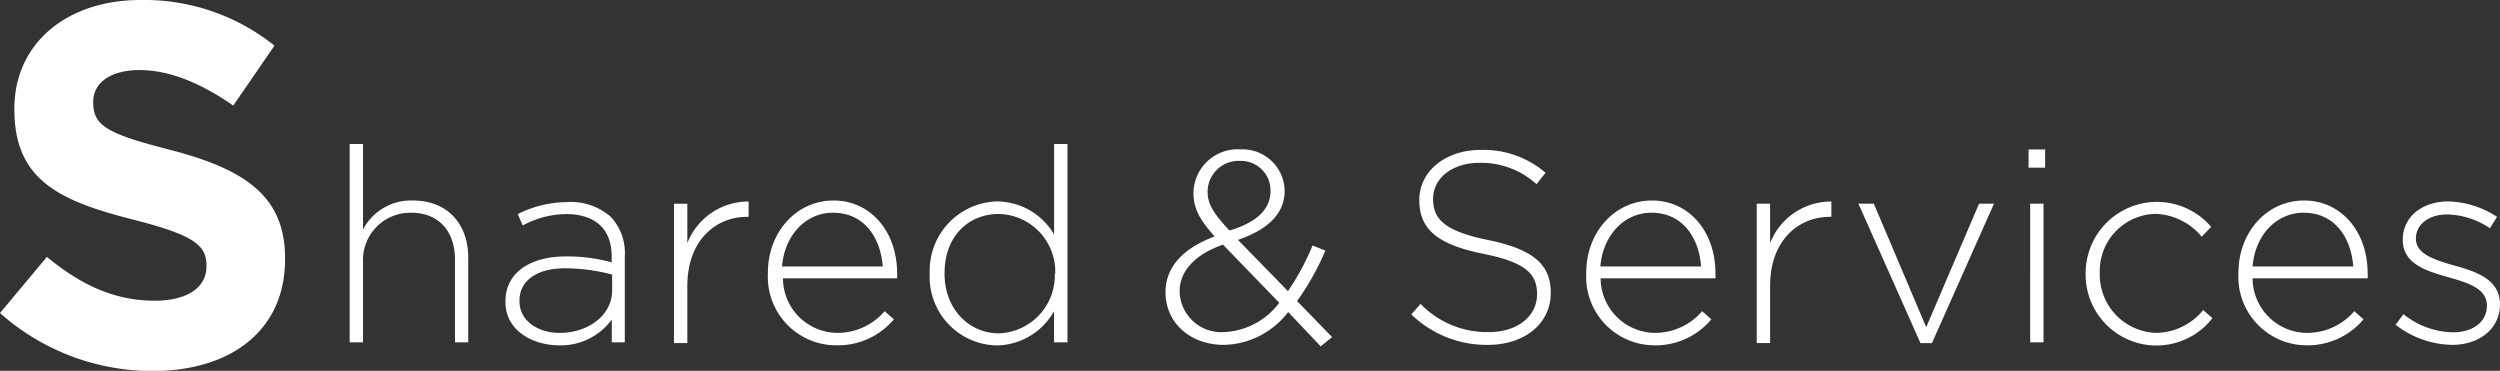 <svg xmlns="http://www.w3.org/2000/svg" viewBox="0 0 219.07 32.49"><rect x="0" y="0" width="219.07" height="32.49" fill="#333333" stroke="none"/><path d="M0 27.43l4.11-4.92c2.84 2.35 5.82 3.84 9.43 3.84 2.84 0 4.55-1.13 4.55-3v-.09c0-1.76-1.08-2.66-6.36-4-6.36-1.62-10.47-3.38-10.47-9.65v-.09C1.26 3.79 5.87 0 12.32 0a18.23 18.23 0 0 1 11.73 4l-3.61 5.25c-2.8-1.94-5.55-3.11-8.21-3.11S8.17 7.35 8.17 8.89V9c0 2.07 1.35 2.75 6.81 4.15 6.41 1.67 10 4 10 9.47v.1c0 6.27-4.79 9.79-11.6 9.79A20.08 20.08 0 0 1 0 27.43zm30.64-14.81h1.17v7.49a4.75 4.75 0 0 1 4.37-2.54c3.07 0 4.85 2.09 4.85 5V30h-1.16v-7.23c0-2.49-1.4-4.13-3.85-4.13A4.15 4.15 0 0 0 31.81 23v7h-1.17zm13.65 13.84v-.05c0-2.52 2.17-3.94 5.31-3.94a14.52 14.52 0 0 1 4 .52v-.52c0-2.45-1.49-3.71-4-3.71a8.1 8.1 0 0 0-3.8 1l-.43-1a9.72 9.72 0 0 1 4.3-1.05A5.29 5.29 0 0 1 53.52 19a4.61 4.61 0 0 1 1.23 3.43V30h-1.14v-2A5.52 5.52 0 0 1 49 30.26c-2.28 0-4.71-1.26-4.71-3.8zm9.35-1v-1.4a16.21 16.21 0 0 0-4.12-.55c-2.56 0-4 1.14-4 2.83v.05c0 1.76 1.66 2.78 3.52 2.78 2.48 0 4.6-1.52 4.6-3.73zm5.42-7.61h1.17v3.45a5.74 5.74 0 0 1 5.37-3.64V19h-.12c-2.81 0-5.25 2.11-5.25 6.06v5h-1.17zm8.23 6.09v-.05c0-3.52 2.47-6.32 5.75-6.32s5.57 2.76 5.57 6.35a2.37 2.37 0 0 1 0 .47h-10a4.8 4.8 0 0 0 4.75 4.78 5.44 5.44 0 0 0 4.16-1.9l.81.71a6.39 6.39 0 0 1-5 2.28 6 6 0 0 1-6.04-6.32zm10.06-.59c-.17-2.45-1.57-4.71-4.36-4.71-2.4 0-4.25 2-4.46 4.71zm4.12.65a6.07 6.07 0 0 1 5.9-6.35 5.84 5.84 0 0 1 5 2.9v-7.93h1.17V30h-1.18v-2.73a5.85 5.85 0 0 1-5 3A6 6 0 0 1 81.47 24zm11 0v-.05a5.06 5.06 0 0 0-4.94-5.2c-2.64 0-4.76 1.92-4.76 5.18v.05c0 3.18 2.21 5.23 4.76 5.23a5.08 5.08 0 0 0 4.9-5.27zm20.41 3.34a7.26 7.26 0 0 1-5.63 2.88c-2.93 0-5.12-1.91-5.12-4.62 0-2.24 1.6-3.88 4.31-4.88-1.26-1.4-1.86-2.42-1.86-3.8v-.05a3.88 3.88 0 0 1 4.16-3.78 3.69 3.69 0 0 1 3.83 3.62c0 2.07-1.54 3.43-4.09 4.31l4.38 4.49a21.86 21.86 0 0 0 2.16-4l1.12.45a22.81 22.81 0 0 1-2.48 4.42l3.07 3.16-1 .81zm-.78-.81l-4.93-5.09c-2.63.91-3.8 2.45-3.8 4.07a3.65 3.65 0 0 0 3.9 3.59 6.4 6.4 0 0 0 4.83-2.57zm-.77-9.77v-.05a2.58 2.58 0 0 0-2.63-2.61 2.72 2.72 0 0 0-2.88 2.68c0 1.05.45 1.86 1.92 3.42 2.38-.71 3.59-1.87 3.59-3.44zm12.34 10.79l.81-.92a8.11 8.11 0 0 0 6 2.47c2.5 0 4.21-1.4 4.21-3.31 0-1.76-.93-2.79-4.71-3.55-4-.8-5.61-2.16-5.61-4.68v-.05c0-2.47 2.26-4.37 5.35-4.37a8.3 8.3 0 0 1 5.71 2l-.79 1a7.18 7.18 0 0 0-5-1.87c-2.45 0-4.06 1.4-4.06 3.13 0 1.76.9 2.83 4.85 3.64s5.46 2.16 5.46 4.59v.05c0 2.68-2.3 4.54-5.51 4.54a9.47 9.47 0 0 1-6.71-2.67zM139 23.94v-.05c0-3.52 2.48-6.32 5.76-6.32s5.56 2.76 5.56 6.35a3.54 3.54 0 0 1 0 .47h-10.06a4.81 4.81 0 0 0 4.74 4.78 5.46 5.46 0 0 0 4.16-1.9l.8.71a6.35 6.35 0 0 1-5 2.28 6 6 0 0 1-5.96-6.32zm10.06-.59c-.17-2.45-1.57-4.71-4.35-4.71-2.4 0-4.26 2-4.47 4.71zm4.88-5.5h1.17v3.45a5.74 5.74 0 0 1 5.37-3.64V19h-.12c-2.81 0-5.25 2.11-5.25 6.06v5h-1.17zm8.91 0h1.35l4.59 10.82 4.63-10.82h1.31l-5.44 12.22h-1zm14.91-4.75h1.45v1.59h-1.45zm.14 4.75h1.17V30h-1.17zm4.86 6.15a6.25 6.25 0 0 1 11-4.12l-.83.86a5.49 5.49 0 0 0-4.05-2 5 5 0 0 0-4.88 5.13v.05a5.1 5.1 0 0 0 5 5.25 5.41 5.41 0 0 0 4.06-2l.81.71A6.21 6.21 0 0 1 182.76 24zm13.39-.06v-.05c0-3.52 2.47-6.32 5.75-6.32s5.57 2.76 5.57 6.35a2.37 2.37 0 0 1 0 .47h-10.08a4.8 4.8 0 0 0 4.75 4.78 5.44 5.44 0 0 0 4.16-1.9l.81.71a6.39 6.39 0 0 1-5 2.28 6 6 0 0 1-5.96-6.32zm10.06-.59c-.17-2.45-1.57-4.71-4.35-4.71-2.41 0-4.26 2-4.47 4.71zm3.71 5.11l.69-.93a7.11 7.11 0 0 0 4.39 1.59c1.64 0 2.92-.9 2.92-2.3v-.05c0-1.43-1.52-1.95-3.21-2.43-2-.57-4.16-1.16-4.16-3.32V21c0-1.95 1.64-3.35 4-3.35a8.21 8.21 0 0 1 4.26 1.35l-.62 1a7 7 0 0 0-3.73-1.21c-1.67 0-2.76.9-2.76 2.12 0 1.36 1.64 1.86 3.37 2.36 2 .54 4 1.26 4 3.4 0 2.17-1.86 3.55-4.19 3.55a8.31 8.31 0 0 1-4.96-1.76z" fill="#fff" data-name="レイヤー 2"/></svg>